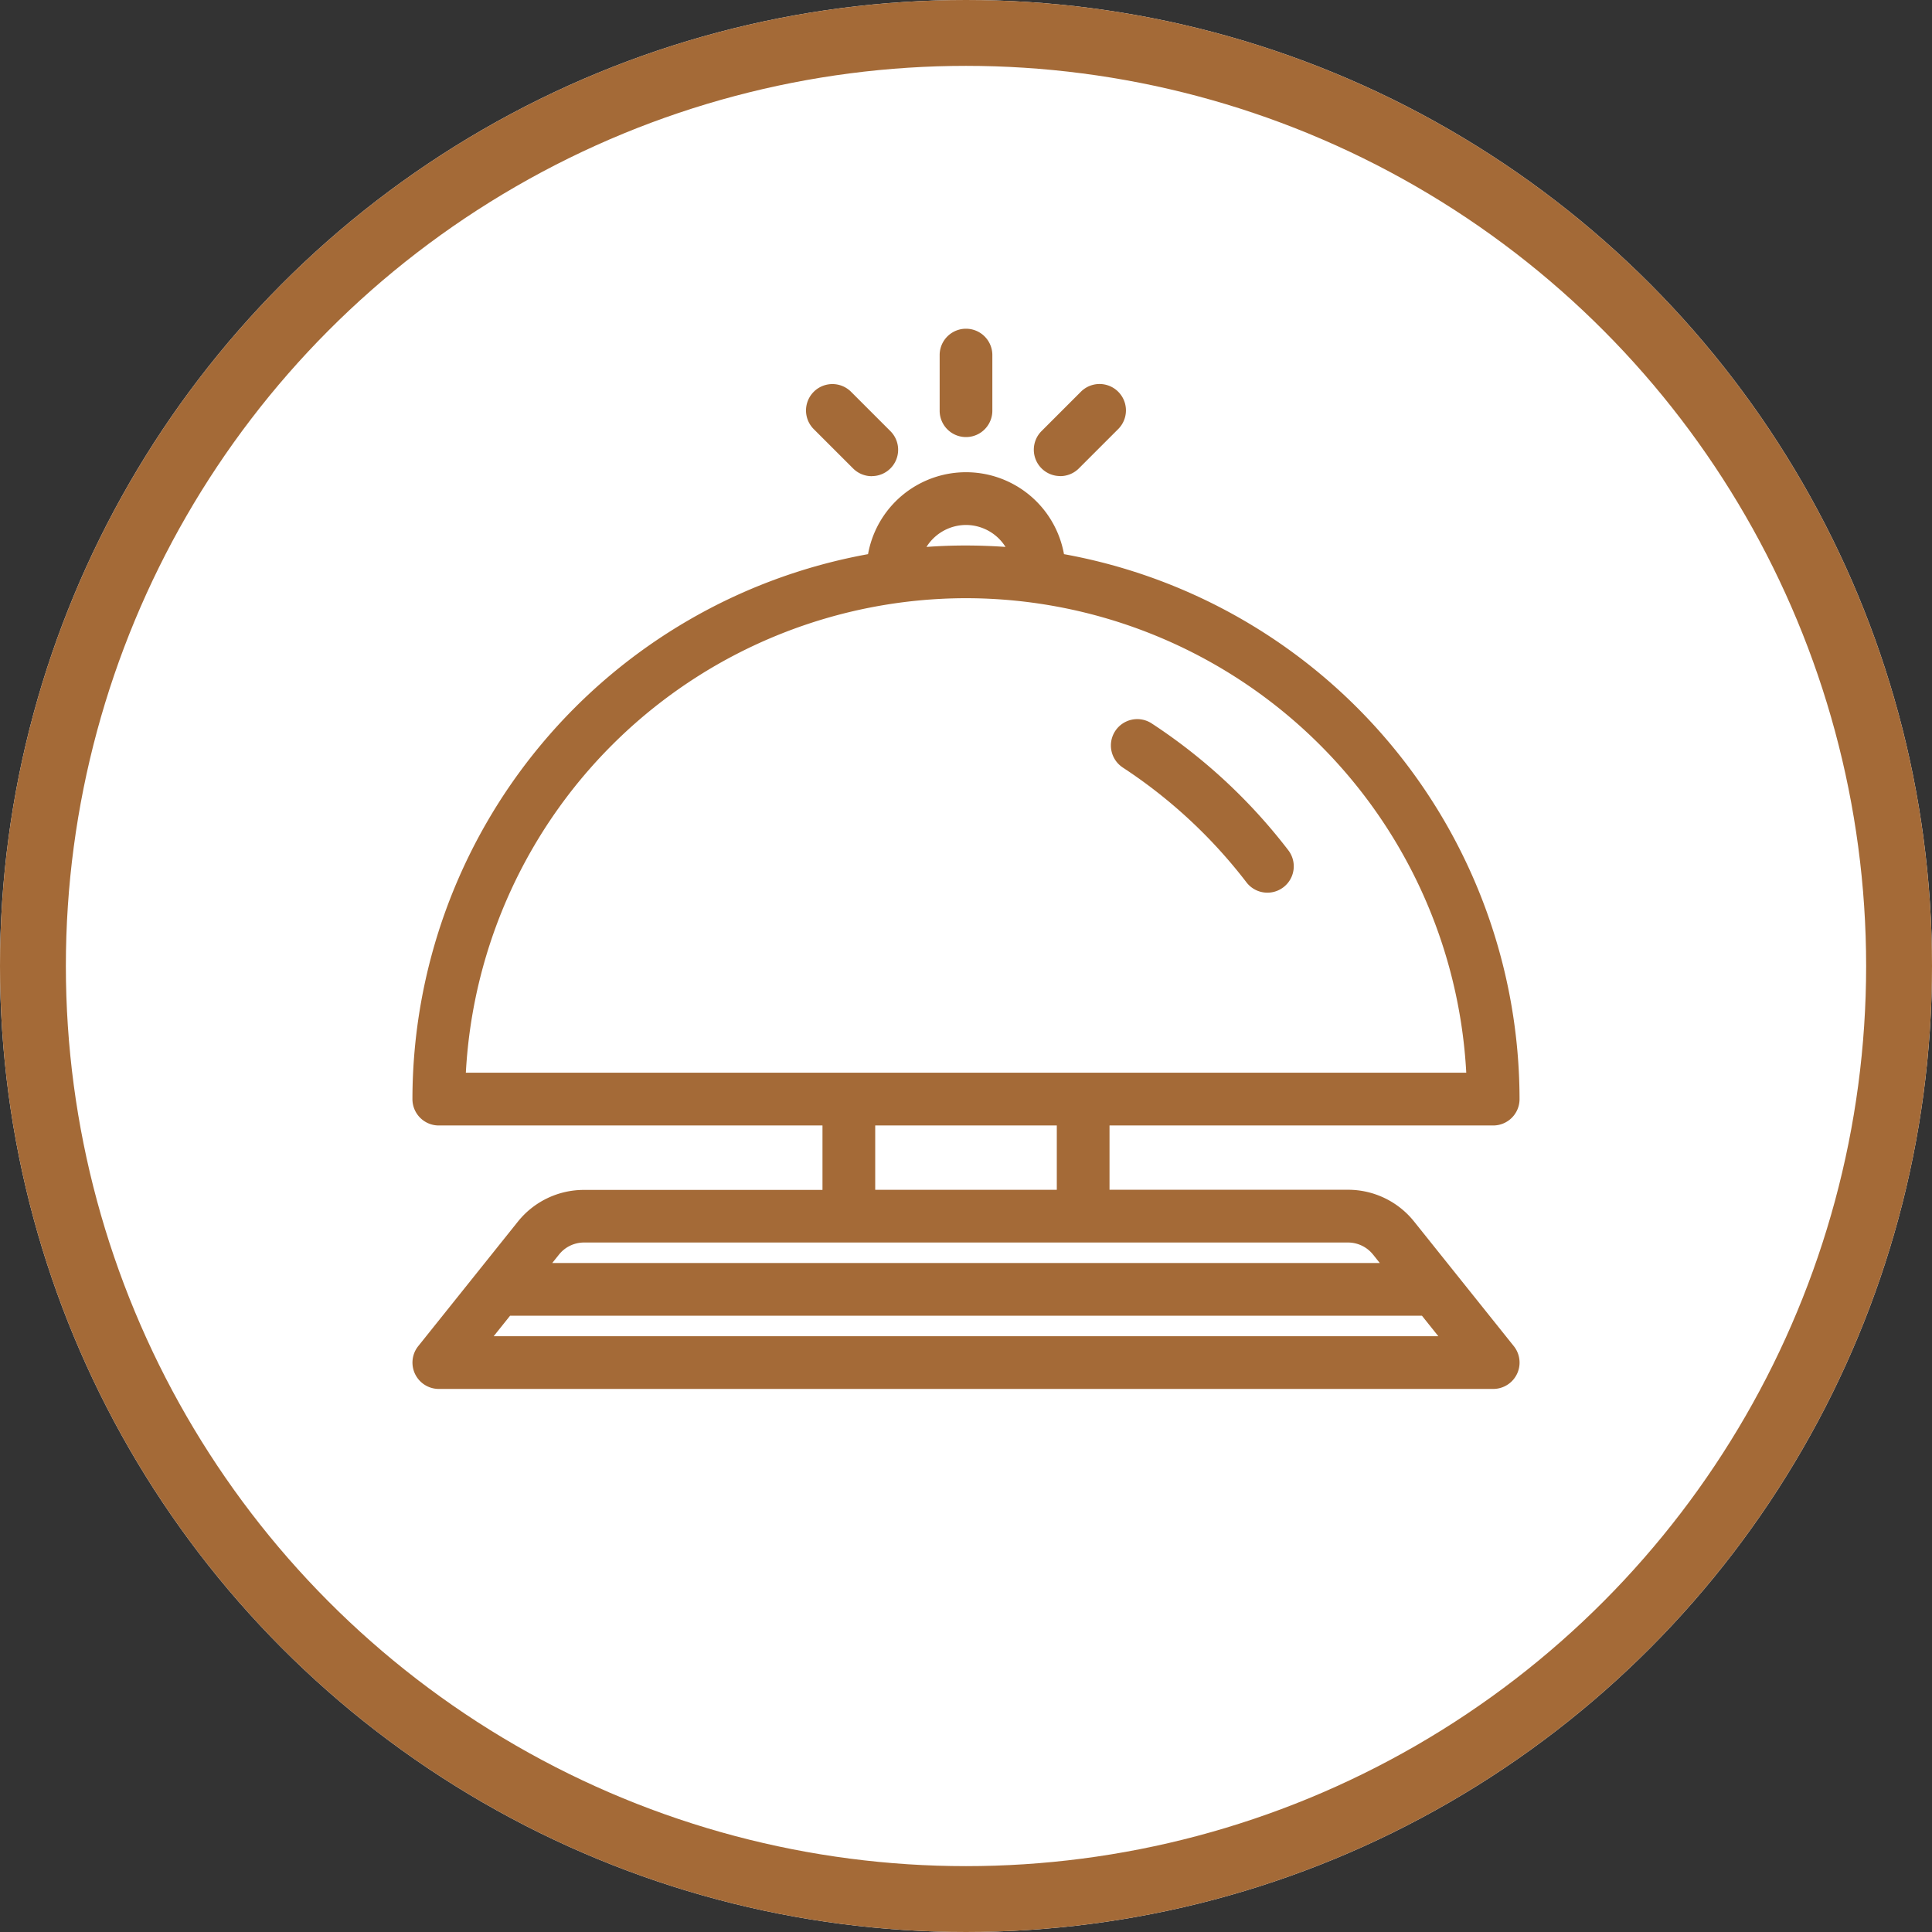 <?xml version="1.0" encoding="UTF-8"?> <svg xmlns="http://www.w3.org/2000/svg" width="88" height="88"><rect width="100%" height="100%" fill="#333333" stroke="none"/><g data-name="Check-in e check-out - Servizi"><g fill="#fff" stroke="#a46a37" stroke-width="3" data-name="Ellisse 6"><circle cx="44" cy="44" r="44" stroke="none"></circle><circle cx="44" cy="44" r="42.5" fill="none"></circle></g><g fill="#a46a37" data-name="Raggruppa 354"><path d="M68.013 51.264a1.2 1.2 0 0 0 1.2-1.2 25.255 25.255 0 0 0-20.75-24.823 4.534 4.534 0 0 0-8.925 0 25.255 25.255 0 0 0-20.752 24.823 1.2 1.2 0 0 0 1.2 1.2h17.477v2.935H26.606a3.85 3.85 0 0 0-3.02 1.448l-4.537 5.669a1.2 1.2 0 0 0 .937 1.948h48.027a1.2 1.2 0 0 0 .937-1.951l-4.536-5.669a3.85 3.85 0 0 0-3.02-1.452H50.537v-2.928ZM44 23.912a2.13 2.13 0 0 1 1.8 1q-.894-.064-1.8-.065t-1.8.065a2.13 2.13 0 0 1 1.8-1m0 3.335a22.84 22.84 0 0 1 22.786 21.612H21.219A22.84 22.84 0 0 1 44 27.247M22.486 60.864l.747-.934h41.535l.747.934Zm40.056-3.719.306.384H25.153l.307-.383a1.46 1.46 0 0 1 1.146-.551h34.789a1.46 1.46 0 0 1 1.146.55m-14.405-2.95h-8.271v-2.931h8.271Z" data-name="Tracciato 18496"></path><path d="M45.2 18.708v-2.535a1.2 1.2 0 1 0-2.4 0v2.535a1.2 1.2 0 1 0 2.4 0" data-name="Tracciato 18497"></path><path d="M48.292 21.687a1.2 1.2 0 0 0 .849-.352l1.792-1.792a1.202 1.202 0 0 0-1.7-1.7l-1.792 1.792a1.2 1.2 0 0 0 .849 2.049" data-name="Tracciato 18498"></path><path d="M39.708 21.687a1.2 1.2 0 0 0 .849-2.049l-1.792-1.792a1.202 1.202 0 0 0-1.7 1.7l1.793 1.792a1.2 1.2 0 0 0 .849.352" data-name="Tracciato 18499"></path><path d="M51.141 34.96a22.9 22.9 0 0 1 5.634 5.23 1.201 1.201 0 1 0 1.906-1.462 25.3 25.3 0 0 0-6.223-5.777 1.2 1.2 0 1 0-1.315 2.009Z" data-name="Tracciato 18500"></path></g></g></svg> 